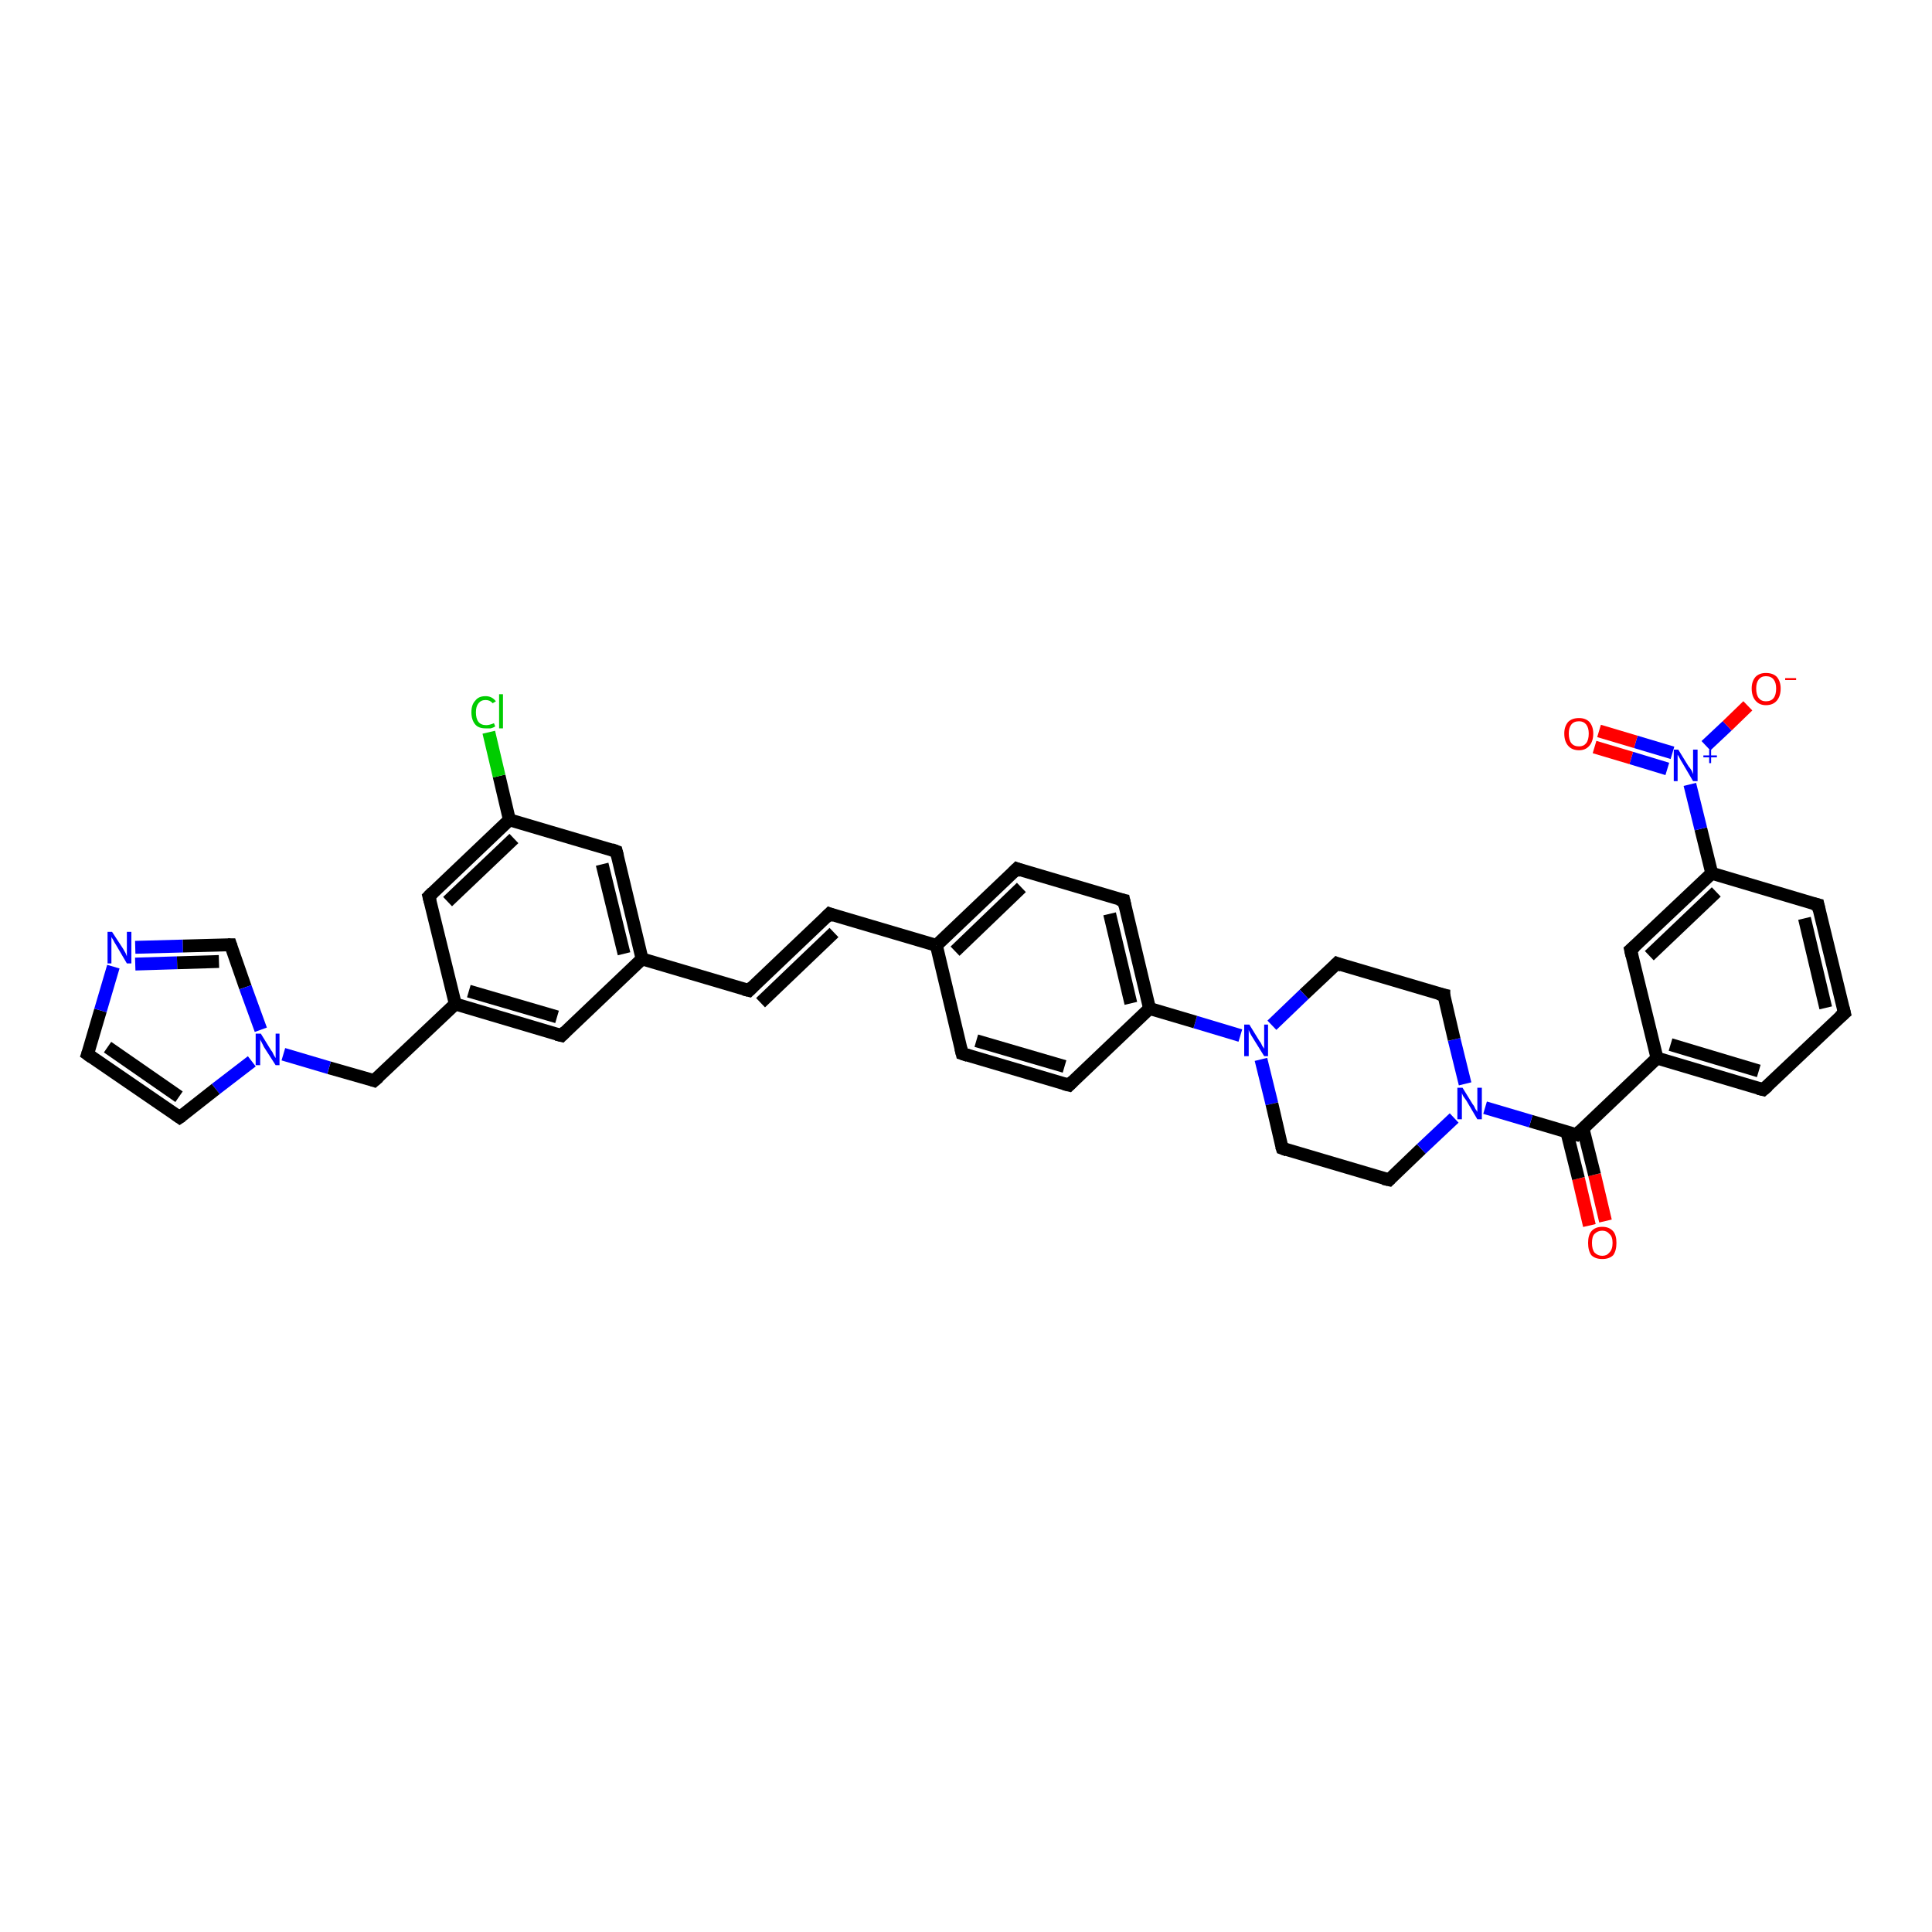 <?xml version='1.0' encoding='iso-8859-1'?>
<svg version='1.1' baseProfile='full'
              xmlns='http://www.w3.org/2000/svg'
                      xmlns:rdkit='http://www.rdkit.org/xml'
                      xmlns:xlink='http://www.w3.org/1999/xlink'
                  xml:space='preserve'
width='300px' height='300px' viewBox='0 0 300 300'>
<!-- END OF HEADER -->
<rect style='opacity:1.0;fill:#FFFFFF;stroke:none' width='300.0' height='300.0' x='0.0' y='0.0'> </rect>
<path class='bond-0 atom-0 atom-1' d='M 246.8,190.3 L 245.1,183.0' style='fill:none;fill-rule:evenodd;stroke:#FF0000;stroke-width:2.0px;stroke-linecap:butt;stroke-linejoin:miter;stroke-opacity:1' />
<path class='bond-0 atom-0 atom-1' d='M 245.1,183.0 L 243.3,175.8' style='fill:none;fill-rule:evenodd;stroke:#000000;stroke-width:2.0px;stroke-linecap:butt;stroke-linejoin:miter;stroke-opacity:1' />
<path class='bond-0 atom-0 atom-1' d='M 249.3,189.6 L 247.6,182.4' style='fill:none;fill-rule:evenodd;stroke:#FF0000;stroke-width:2.0px;stroke-linecap:butt;stroke-linejoin:miter;stroke-opacity:1' />
<path class='bond-0 atom-0 atom-1' d='M 247.6,182.4 L 245.8,175.2' style='fill:none;fill-rule:evenodd;stroke:#000000;stroke-width:2.0px;stroke-linecap:butt;stroke-linejoin:miter;stroke-opacity:1' />
<path class='bond-1 atom-1 atom-2' d='M 244.8,176.2 L 257.3,164.3' style='fill:none;fill-rule:evenodd;stroke:#000000;stroke-width:2.0px;stroke-linecap:butt;stroke-linejoin:miter;stroke-opacity:1' />
<path class='bond-2 atom-2 atom-3' d='M 257.3,164.3 L 273.8,169.2' style='fill:none;fill-rule:evenodd;stroke:#000000;stroke-width:2.0px;stroke-linecap:butt;stroke-linejoin:miter;stroke-opacity:1' />
<path class='bond-2 atom-2 atom-3' d='M 259.4,162.2 L 273.1,166.3' style='fill:none;fill-rule:evenodd;stroke:#000000;stroke-width:2.0px;stroke-linecap:butt;stroke-linejoin:miter;stroke-opacity:1' />
<path class='bond-3 atom-3 atom-4' d='M 273.8,169.2 L 286.4,157.3' style='fill:none;fill-rule:evenodd;stroke:#000000;stroke-width:2.0px;stroke-linecap:butt;stroke-linejoin:miter;stroke-opacity:1' />
<path class='bond-4 atom-4 atom-5' d='M 286.4,157.3 L 282.3,140.5' style='fill:none;fill-rule:evenodd;stroke:#000000;stroke-width:2.0px;stroke-linecap:butt;stroke-linejoin:miter;stroke-opacity:1' />
<path class='bond-4 atom-4 atom-5' d='M 283.5,156.5 L 280.2,142.6' style='fill:none;fill-rule:evenodd;stroke:#000000;stroke-width:2.0px;stroke-linecap:butt;stroke-linejoin:miter;stroke-opacity:1' />
<path class='bond-5 atom-5 atom-6' d='M 282.3,140.5 L 265.8,135.6' style='fill:none;fill-rule:evenodd;stroke:#000000;stroke-width:2.0px;stroke-linecap:butt;stroke-linejoin:miter;stroke-opacity:1' />
<path class='bond-6 atom-6 atom-7' d='M 265.8,135.6 L 264.1,128.7' style='fill:none;fill-rule:evenodd;stroke:#000000;stroke-width:2.0px;stroke-linecap:butt;stroke-linejoin:miter;stroke-opacity:1' />
<path class='bond-6 atom-6 atom-7' d='M 264.1,128.7 L 262.4,121.8' style='fill:none;fill-rule:evenodd;stroke:#0000FF;stroke-width:2.0px;stroke-linecap:butt;stroke-linejoin:miter;stroke-opacity:1' />
<path class='bond-7 atom-7 atom-8' d='M 259.7,116.9 L 254.0,115.2' style='fill:none;fill-rule:evenodd;stroke:#0000FF;stroke-width:2.0px;stroke-linecap:butt;stroke-linejoin:miter;stroke-opacity:1' />
<path class='bond-7 atom-7 atom-8' d='M 254.0,115.2 L 248.3,113.5' style='fill:none;fill-rule:evenodd;stroke:#FF0000;stroke-width:2.0px;stroke-linecap:butt;stroke-linejoin:miter;stroke-opacity:1' />
<path class='bond-7 atom-7 atom-8' d='M 258.9,119.4 L 253.3,117.7' style='fill:none;fill-rule:evenodd;stroke:#0000FF;stroke-width:2.0px;stroke-linecap:butt;stroke-linejoin:miter;stroke-opacity:1' />
<path class='bond-7 atom-7 atom-8' d='M 253.3,117.7 L 247.6,116.0' style='fill:none;fill-rule:evenodd;stroke:#FF0000;stroke-width:2.0px;stroke-linecap:butt;stroke-linejoin:miter;stroke-opacity:1' />
<path class='bond-8 atom-7 atom-9' d='M 264.9,115.8 L 268.2,112.7' style='fill:none;fill-rule:evenodd;stroke:#0000FF;stroke-width:2.0px;stroke-linecap:butt;stroke-linejoin:miter;stroke-opacity:1' />
<path class='bond-8 atom-7 atom-9' d='M 268.2,112.7 L 271.4,109.6' style='fill:none;fill-rule:evenodd;stroke:#FF0000;stroke-width:2.0px;stroke-linecap:butt;stroke-linejoin:miter;stroke-opacity:1' />
<path class='bond-9 atom-6 atom-10' d='M 265.8,135.6 L 253.2,147.5' style='fill:none;fill-rule:evenodd;stroke:#000000;stroke-width:2.0px;stroke-linecap:butt;stroke-linejoin:miter;stroke-opacity:1' />
<path class='bond-9 atom-6 atom-10' d='M 266.5,138.5 L 256.1,148.4' style='fill:none;fill-rule:evenodd;stroke:#000000;stroke-width:2.0px;stroke-linecap:butt;stroke-linejoin:miter;stroke-opacity:1' />
<path class='bond-10 atom-1 atom-11' d='M 244.8,176.2 L 237.7,174.1' style='fill:none;fill-rule:evenodd;stroke:#000000;stroke-width:2.0px;stroke-linecap:butt;stroke-linejoin:miter;stroke-opacity:1' />
<path class='bond-10 atom-1 atom-11' d='M 237.7,174.1 L 230.6,172.0' style='fill:none;fill-rule:evenodd;stroke:#0000FF;stroke-width:2.0px;stroke-linecap:butt;stroke-linejoin:miter;stroke-opacity:1' />
<path class='bond-11 atom-11 atom-12' d='M 227.5,168.3 L 225.8,161.4' style='fill:none;fill-rule:evenodd;stroke:#0000FF;stroke-width:2.0px;stroke-linecap:butt;stroke-linejoin:miter;stroke-opacity:1' />
<path class='bond-11 atom-11 atom-12' d='M 225.8,161.4 L 224.2,154.5' style='fill:none;fill-rule:evenodd;stroke:#000000;stroke-width:2.0px;stroke-linecap:butt;stroke-linejoin:miter;stroke-opacity:1' />
<path class='bond-12 atom-12 atom-13' d='M 224.2,154.5 L 207.6,149.6' style='fill:none;fill-rule:evenodd;stroke:#000000;stroke-width:2.0px;stroke-linecap:butt;stroke-linejoin:miter;stroke-opacity:1' />
<path class='bond-13 atom-13 atom-14' d='M 207.6,149.6 L 202.5,154.4' style='fill:none;fill-rule:evenodd;stroke:#000000;stroke-width:2.0px;stroke-linecap:butt;stroke-linejoin:miter;stroke-opacity:1' />
<path class='bond-13 atom-13 atom-14' d='M 202.5,154.4 L 197.5,159.2' style='fill:none;fill-rule:evenodd;stroke:#0000FF;stroke-width:2.0px;stroke-linecap:butt;stroke-linejoin:miter;stroke-opacity:1' />
<path class='bond-14 atom-14 atom-15' d='M 192.6,160.8 L 185.6,158.7' style='fill:none;fill-rule:evenodd;stroke:#0000FF;stroke-width:2.0px;stroke-linecap:butt;stroke-linejoin:miter;stroke-opacity:1' />
<path class='bond-14 atom-14 atom-15' d='M 185.6,158.7 L 178.5,156.6' style='fill:none;fill-rule:evenodd;stroke:#000000;stroke-width:2.0px;stroke-linecap:butt;stroke-linejoin:miter;stroke-opacity:1' />
<path class='bond-15 atom-15 atom-16' d='M 178.5,156.6 L 174.5,139.8' style='fill:none;fill-rule:evenodd;stroke:#000000;stroke-width:2.0px;stroke-linecap:butt;stroke-linejoin:miter;stroke-opacity:1' />
<path class='bond-15 atom-15 atom-16' d='M 175.6,155.8 L 172.3,141.9' style='fill:none;fill-rule:evenodd;stroke:#000000;stroke-width:2.0px;stroke-linecap:butt;stroke-linejoin:miter;stroke-opacity:1' />
<path class='bond-16 atom-16 atom-17' d='M 174.5,139.8 L 157.9,134.9' style='fill:none;fill-rule:evenodd;stroke:#000000;stroke-width:2.0px;stroke-linecap:butt;stroke-linejoin:miter;stroke-opacity:1' />
<path class='bond-17 atom-17 atom-18' d='M 157.9,134.9 L 145.4,146.8' style='fill:none;fill-rule:evenodd;stroke:#000000;stroke-width:2.0px;stroke-linecap:butt;stroke-linejoin:miter;stroke-opacity:1' />
<path class='bond-17 atom-17 atom-18' d='M 158.6,137.8 L 148.3,147.7' style='fill:none;fill-rule:evenodd;stroke:#000000;stroke-width:2.0px;stroke-linecap:butt;stroke-linejoin:miter;stroke-opacity:1' />
<path class='bond-18 atom-18 atom-19' d='M 145.4,146.8 L 128.8,141.9' style='fill:none;fill-rule:evenodd;stroke:#000000;stroke-width:2.0px;stroke-linecap:butt;stroke-linejoin:miter;stroke-opacity:1' />
<path class='bond-19 atom-19 atom-20' d='M 128.8,141.9 L 116.3,153.8' style='fill:none;fill-rule:evenodd;stroke:#000000;stroke-width:2.0px;stroke-linecap:butt;stroke-linejoin:miter;stroke-opacity:1' />
<path class='bond-19 atom-19 atom-20' d='M 129.5,144.8 L 118.1,155.7' style='fill:none;fill-rule:evenodd;stroke:#000000;stroke-width:2.0px;stroke-linecap:butt;stroke-linejoin:miter;stroke-opacity:1' />
<path class='bond-20 atom-20 atom-21' d='M 116.3,153.8 L 99.7,148.9' style='fill:none;fill-rule:evenodd;stroke:#000000;stroke-width:2.0px;stroke-linecap:butt;stroke-linejoin:miter;stroke-opacity:1' />
<path class='bond-21 atom-21 atom-22' d='M 99.7,148.9 L 95.7,132.2' style='fill:none;fill-rule:evenodd;stroke:#000000;stroke-width:2.0px;stroke-linecap:butt;stroke-linejoin:miter;stroke-opacity:1' />
<path class='bond-21 atom-21 atom-22' d='M 96.9,148.1 L 93.5,134.2' style='fill:none;fill-rule:evenodd;stroke:#000000;stroke-width:2.0px;stroke-linecap:butt;stroke-linejoin:miter;stroke-opacity:1' />
<path class='bond-22 atom-22 atom-23' d='M 95.7,132.2 L 79.1,127.3' style='fill:none;fill-rule:evenodd;stroke:#000000;stroke-width:2.0px;stroke-linecap:butt;stroke-linejoin:miter;stroke-opacity:1' />
<path class='bond-23 atom-23 atom-24' d='M 79.1,127.3 L 77.5,120.5' style='fill:none;fill-rule:evenodd;stroke:#000000;stroke-width:2.0px;stroke-linecap:butt;stroke-linejoin:miter;stroke-opacity:1' />
<path class='bond-23 atom-23 atom-24' d='M 77.5,120.5 L 75.9,113.7' style='fill:none;fill-rule:evenodd;stroke:#00CC00;stroke-width:2.0px;stroke-linecap:butt;stroke-linejoin:miter;stroke-opacity:1' />
<path class='bond-24 atom-23 atom-25' d='M 79.1,127.3 L 66.6,139.2' style='fill:none;fill-rule:evenodd;stroke:#000000;stroke-width:2.0px;stroke-linecap:butt;stroke-linejoin:miter;stroke-opacity:1' />
<path class='bond-24 atom-23 atom-25' d='M 79.8,130.2 L 69.5,140.0' style='fill:none;fill-rule:evenodd;stroke:#000000;stroke-width:2.0px;stroke-linecap:butt;stroke-linejoin:miter;stroke-opacity:1' />
<path class='bond-25 atom-25 atom-26' d='M 66.6,139.2 L 70.7,155.9' style='fill:none;fill-rule:evenodd;stroke:#000000;stroke-width:2.0px;stroke-linecap:butt;stroke-linejoin:miter;stroke-opacity:1' />
<path class='bond-26 atom-26 atom-27' d='M 70.7,155.9 L 58.1,167.8' style='fill:none;fill-rule:evenodd;stroke:#000000;stroke-width:2.0px;stroke-linecap:butt;stroke-linejoin:miter;stroke-opacity:1' />
<path class='bond-27 atom-27 atom-28' d='M 58.1,167.8 L 51.1,165.8' style='fill:none;fill-rule:evenodd;stroke:#000000;stroke-width:2.0px;stroke-linecap:butt;stroke-linejoin:miter;stroke-opacity:1' />
<path class='bond-27 atom-27 atom-28' d='M 51.1,165.8 L 44.0,163.7' style='fill:none;fill-rule:evenodd;stroke:#0000FF;stroke-width:2.0px;stroke-linecap:butt;stroke-linejoin:miter;stroke-opacity:1' />
<path class='bond-28 atom-28 atom-29' d='M 39.1,164.8 L 33.5,169.1' style='fill:none;fill-rule:evenodd;stroke:#0000FF;stroke-width:2.0px;stroke-linecap:butt;stroke-linejoin:miter;stroke-opacity:1' />
<path class='bond-28 atom-28 atom-29' d='M 33.5,169.1 L 27.9,173.5' style='fill:none;fill-rule:evenodd;stroke:#000000;stroke-width:2.0px;stroke-linecap:butt;stroke-linejoin:miter;stroke-opacity:1' />
<path class='bond-29 atom-29 atom-30' d='M 27.9,173.5 L 13.6,163.7' style='fill:none;fill-rule:evenodd;stroke:#000000;stroke-width:2.0px;stroke-linecap:butt;stroke-linejoin:miter;stroke-opacity:1' />
<path class='bond-29 atom-29 atom-30' d='M 27.8,170.3 L 16.7,162.6' style='fill:none;fill-rule:evenodd;stroke:#000000;stroke-width:2.0px;stroke-linecap:butt;stroke-linejoin:miter;stroke-opacity:1' />
<path class='bond-30 atom-30 atom-31' d='M 13.6,163.7 L 15.6,156.9' style='fill:none;fill-rule:evenodd;stroke:#000000;stroke-width:2.0px;stroke-linecap:butt;stroke-linejoin:miter;stroke-opacity:1' />
<path class='bond-30 atom-30 atom-31' d='M 15.6,156.9 L 17.6,150.1' style='fill:none;fill-rule:evenodd;stroke:#0000FF;stroke-width:2.0px;stroke-linecap:butt;stroke-linejoin:miter;stroke-opacity:1' />
<path class='bond-31 atom-31 atom-32' d='M 21.0,147.1 L 28.4,146.9' style='fill:none;fill-rule:evenodd;stroke:#0000FF;stroke-width:2.0px;stroke-linecap:butt;stroke-linejoin:miter;stroke-opacity:1' />
<path class='bond-31 atom-31 atom-32' d='M 28.4,146.9 L 35.8,146.7' style='fill:none;fill-rule:evenodd;stroke:#000000;stroke-width:2.0px;stroke-linecap:butt;stroke-linejoin:miter;stroke-opacity:1' />
<path class='bond-31 atom-31 atom-32' d='M 21.0,149.7 L 27.5,149.5' style='fill:none;fill-rule:evenodd;stroke:#0000FF;stroke-width:2.0px;stroke-linecap:butt;stroke-linejoin:miter;stroke-opacity:1' />
<path class='bond-31 atom-31 atom-32' d='M 27.5,149.5 L 34.0,149.3' style='fill:none;fill-rule:evenodd;stroke:#000000;stroke-width:2.0px;stroke-linecap:butt;stroke-linejoin:miter;stroke-opacity:1' />
<path class='bond-32 atom-26 atom-33' d='M 70.7,155.9 L 87.2,160.8' style='fill:none;fill-rule:evenodd;stroke:#000000;stroke-width:2.0px;stroke-linecap:butt;stroke-linejoin:miter;stroke-opacity:1' />
<path class='bond-32 atom-26 atom-33' d='M 72.8,153.9 L 86.5,157.9' style='fill:none;fill-rule:evenodd;stroke:#000000;stroke-width:2.0px;stroke-linecap:butt;stroke-linejoin:miter;stroke-opacity:1' />
<path class='bond-33 atom-18 atom-34' d='M 145.4,146.8 L 149.4,163.6' style='fill:none;fill-rule:evenodd;stroke:#000000;stroke-width:2.0px;stroke-linecap:butt;stroke-linejoin:miter;stroke-opacity:1' />
<path class='bond-34 atom-34 atom-35' d='M 149.4,163.6 L 166.0,168.5' style='fill:none;fill-rule:evenodd;stroke:#000000;stroke-width:2.0px;stroke-linecap:butt;stroke-linejoin:miter;stroke-opacity:1' />
<path class='bond-34 atom-34 atom-35' d='M 151.6,161.6 L 165.3,165.6' style='fill:none;fill-rule:evenodd;stroke:#000000;stroke-width:2.0px;stroke-linecap:butt;stroke-linejoin:miter;stroke-opacity:1' />
<path class='bond-35 atom-14 atom-36' d='M 195.8,164.5 L 197.5,171.4' style='fill:none;fill-rule:evenodd;stroke:#0000FF;stroke-width:2.0px;stroke-linecap:butt;stroke-linejoin:miter;stroke-opacity:1' />
<path class='bond-35 atom-14 atom-36' d='M 197.5,171.4 L 199.1,178.3' style='fill:none;fill-rule:evenodd;stroke:#000000;stroke-width:2.0px;stroke-linecap:butt;stroke-linejoin:miter;stroke-opacity:1' />
<path class='bond-36 atom-36 atom-37' d='M 199.1,178.3 L 215.7,183.2' style='fill:none;fill-rule:evenodd;stroke:#000000;stroke-width:2.0px;stroke-linecap:butt;stroke-linejoin:miter;stroke-opacity:1' />
<path class='bond-37 atom-10 atom-2' d='M 253.2,147.5 L 257.3,164.3' style='fill:none;fill-rule:evenodd;stroke:#000000;stroke-width:2.0px;stroke-linecap:butt;stroke-linejoin:miter;stroke-opacity:1' />
<path class='bond-38 atom-37 atom-11' d='M 215.7,183.2 L 220.7,178.4' style='fill:none;fill-rule:evenodd;stroke:#000000;stroke-width:2.0px;stroke-linecap:butt;stroke-linejoin:miter;stroke-opacity:1' />
<path class='bond-38 atom-37 atom-11' d='M 220.7,178.4 L 225.8,173.6' style='fill:none;fill-rule:evenodd;stroke:#0000FF;stroke-width:2.0px;stroke-linecap:butt;stroke-linejoin:miter;stroke-opacity:1' />
<path class='bond-39 atom-35 atom-15' d='M 166.0,168.5 L 178.5,156.6' style='fill:none;fill-rule:evenodd;stroke:#000000;stroke-width:2.0px;stroke-linecap:butt;stroke-linejoin:miter;stroke-opacity:1' />
<path class='bond-40 atom-33 atom-21' d='M 87.2,160.8 L 99.7,148.9' style='fill:none;fill-rule:evenodd;stroke:#000000;stroke-width:2.0px;stroke-linecap:butt;stroke-linejoin:miter;stroke-opacity:1' />
<path class='bond-41 atom-32 atom-28' d='M 35.8,146.7 L 38.1,153.3' style='fill:none;fill-rule:evenodd;stroke:#000000;stroke-width:2.0px;stroke-linecap:butt;stroke-linejoin:miter;stroke-opacity:1' />
<path class='bond-41 atom-32 atom-28' d='M 38.1,153.3 L 40.5,159.9' style='fill:none;fill-rule:evenodd;stroke:#0000FF;stroke-width:2.0px;stroke-linecap:butt;stroke-linejoin:miter;stroke-opacity:1' />
<path d='M 245.4,175.6 L 244.8,176.2 L 244.4,176.1' style='fill:none;stroke:#000000;stroke-width:2.0px;stroke-linecap:butt;stroke-linejoin:miter;stroke-opacity:1;' />
<path d='M 273.0,169.0 L 273.8,169.2 L 274.5,168.6' style='fill:none;stroke:#000000;stroke-width:2.0px;stroke-linecap:butt;stroke-linejoin:miter;stroke-opacity:1;' />
<path d='M 285.7,157.9 L 286.4,157.3 L 286.2,156.5' style='fill:none;stroke:#000000;stroke-width:2.0px;stroke-linecap:butt;stroke-linejoin:miter;stroke-opacity:1;' />
<path d='M 282.5,141.4 L 282.3,140.5 L 281.5,140.3' style='fill:none;stroke:#000000;stroke-width:2.0px;stroke-linecap:butt;stroke-linejoin:miter;stroke-opacity:1;' />
<path d='M 253.9,146.9 L 253.2,147.5 L 253.4,148.4' style='fill:none;stroke:#000000;stroke-width:2.0px;stroke-linecap:butt;stroke-linejoin:miter;stroke-opacity:1;' />
<path d='M 224.2,154.9 L 224.2,154.5 L 223.3,154.3' style='fill:none;stroke:#000000;stroke-width:2.0px;stroke-linecap:butt;stroke-linejoin:miter;stroke-opacity:1;' />
<path d='M 208.4,149.9 L 207.6,149.6 L 207.3,149.9' style='fill:none;stroke:#000000;stroke-width:2.0px;stroke-linecap:butt;stroke-linejoin:miter;stroke-opacity:1;' />
<path d='M 174.7,140.7 L 174.5,139.8 L 173.6,139.6' style='fill:none;stroke:#000000;stroke-width:2.0px;stroke-linecap:butt;stroke-linejoin:miter;stroke-opacity:1;' />
<path d='M 158.7,135.2 L 157.9,134.9 L 157.3,135.5' style='fill:none;stroke:#000000;stroke-width:2.0px;stroke-linecap:butt;stroke-linejoin:miter;stroke-opacity:1;' />
<path d='M 129.6,142.2 L 128.8,141.9 L 128.2,142.5' style='fill:none;stroke:#000000;stroke-width:2.0px;stroke-linecap:butt;stroke-linejoin:miter;stroke-opacity:1;' />
<path d='M 116.9,153.2 L 116.3,153.8 L 115.5,153.6' style='fill:none;stroke:#000000;stroke-width:2.0px;stroke-linecap:butt;stroke-linejoin:miter;stroke-opacity:1;' />
<path d='M 95.9,133.0 L 95.7,132.2 L 94.9,131.9' style='fill:none;stroke:#000000;stroke-width:2.0px;stroke-linecap:butt;stroke-linejoin:miter;stroke-opacity:1;' />
<path d='M 67.2,138.6 L 66.6,139.2 L 66.8,140.0' style='fill:none;stroke:#000000;stroke-width:2.0px;stroke-linecap:butt;stroke-linejoin:miter;stroke-opacity:1;' />
<path d='M 58.8,167.2 L 58.1,167.8 L 57.8,167.7' style='fill:none;stroke:#000000;stroke-width:2.0px;stroke-linecap:butt;stroke-linejoin:miter;stroke-opacity:1;' />
<path d='M 28.2,173.3 L 27.9,173.5 L 27.2,173.0' style='fill:none;stroke:#000000;stroke-width:2.0px;stroke-linecap:butt;stroke-linejoin:miter;stroke-opacity:1;' />
<path d='M 14.3,164.2 L 13.6,163.7 L 13.7,163.4' style='fill:none;stroke:#000000;stroke-width:2.0px;stroke-linecap:butt;stroke-linejoin:miter;stroke-opacity:1;' />
<path d='M 35.4,146.7 L 35.8,146.7 L 35.9,147.0' style='fill:none;stroke:#000000;stroke-width:2.0px;stroke-linecap:butt;stroke-linejoin:miter;stroke-opacity:1;' />
<path d='M 86.4,160.6 L 87.2,160.8 L 87.8,160.2' style='fill:none;stroke:#000000;stroke-width:2.0px;stroke-linecap:butt;stroke-linejoin:miter;stroke-opacity:1;' />
<path d='M 149.2,162.8 L 149.4,163.6 L 150.3,163.9' style='fill:none;stroke:#000000;stroke-width:2.0px;stroke-linecap:butt;stroke-linejoin:miter;stroke-opacity:1;' />
<path d='M 165.2,168.3 L 166.0,168.5 L 166.6,167.9' style='fill:none;stroke:#000000;stroke-width:2.0px;stroke-linecap:butt;stroke-linejoin:miter;stroke-opacity:1;' />
<path d='M 199.0,178.0 L 199.1,178.3 L 199.9,178.6' style='fill:none;stroke:#000000;stroke-width:2.0px;stroke-linecap:butt;stroke-linejoin:miter;stroke-opacity:1;' />
<path d='M 214.8,183.0 L 215.7,183.2 L 215.9,183.0' style='fill:none;stroke:#000000;stroke-width:2.0px;stroke-linecap:butt;stroke-linejoin:miter;stroke-opacity:1;' />
<path class='atom-0' d='M 246.6 193.0
Q 246.6 191.8, 247.1 191.2
Q 247.7 190.5, 248.8 190.5
Q 249.9 190.5, 250.5 191.2
Q 251.0 191.8, 251.0 193.0
Q 251.0 194.2, 250.5 194.9
Q 249.9 195.5, 248.8 195.5
Q 247.7 195.5, 247.1 194.9
Q 246.6 194.2, 246.6 193.0
M 248.8 195.0
Q 249.5 195.0, 249.9 194.5
Q 250.4 194.0, 250.4 193.0
Q 250.4 192.0, 249.9 191.6
Q 249.5 191.1, 248.8 191.1
Q 248.1 191.1, 247.6 191.6
Q 247.2 192.0, 247.2 193.0
Q 247.2 194.0, 247.6 194.5
Q 248.1 195.0, 248.8 195.0
' fill='#FF0000'/>
<path class='atom-7' d='M 260.6 116.4
L 262.2 119.0
Q 262.4 119.2, 262.7 119.7
Q 262.9 120.2, 262.9 120.2
L 262.9 116.4
L 263.6 116.4
L 263.6 121.3
L 262.9 121.3
L 261.2 118.4
Q 261.0 118.1, 260.8 117.7
Q 260.6 117.3, 260.5 117.2
L 260.5 121.3
L 259.9 121.3
L 259.9 116.4
L 260.6 116.4
' fill='#0000FF'/>
<path class='atom-7' d='M 264.5 117.3
L 265.4 117.3
L 265.4 116.4
L 265.7 116.4
L 265.7 117.3
L 266.6 117.3
L 266.6 117.6
L 265.7 117.6
L 265.7 118.5
L 265.4 118.5
L 265.4 117.6
L 264.5 117.6
L 264.5 117.3
' fill='#0000FF'/>
<path class='atom-8' d='M 242.9 113.9
Q 242.9 112.8, 243.5 112.1
Q 244.1 111.5, 245.2 111.5
Q 246.2 111.5, 246.8 112.1
Q 247.4 112.8, 247.4 113.9
Q 247.4 115.1, 246.8 115.8
Q 246.2 116.5, 245.2 116.5
Q 244.1 116.5, 243.5 115.8
Q 242.9 115.1, 242.9 113.9
M 245.2 115.9
Q 245.9 115.9, 246.3 115.4
Q 246.7 114.9, 246.7 113.9
Q 246.7 113.0, 246.3 112.5
Q 245.9 112.0, 245.2 112.0
Q 244.4 112.0, 244.0 112.5
Q 243.6 113.0, 243.6 113.9
Q 243.6 114.9, 244.0 115.4
Q 244.4 115.9, 245.2 115.9
' fill='#FF0000'/>
<path class='atom-9' d='M 272.0 106.9
Q 272.0 105.8, 272.6 105.1
Q 273.2 104.5, 274.2 104.5
Q 275.3 104.5, 275.9 105.1
Q 276.5 105.8, 276.5 106.9
Q 276.5 108.1, 275.9 108.8
Q 275.3 109.5, 274.2 109.5
Q 273.2 109.5, 272.6 108.8
Q 272.0 108.1, 272.0 106.9
M 274.2 108.9
Q 275.0 108.9, 275.4 108.4
Q 275.8 107.9, 275.8 106.9
Q 275.8 106.0, 275.4 105.5
Q 275.0 105.0, 274.2 105.0
Q 273.5 105.0, 273.1 105.5
Q 272.7 106.0, 272.7 106.9
Q 272.7 107.9, 273.1 108.4
Q 273.5 108.9, 274.2 108.9
' fill='#FF0000'/>
<path class='atom-9' d='M 277.2 105.3
L 278.9 105.3
L 278.9 105.6
L 277.2 105.6
L 277.2 105.3
' fill='#FF0000'/>
<path class='atom-11' d='M 227.1 168.9
L 228.7 171.5
Q 228.9 171.7, 229.1 172.2
Q 229.4 172.6, 229.4 172.7
L 229.4 168.9
L 230.1 168.9
L 230.1 173.8
L 229.4 173.8
L 227.7 170.9
Q 227.5 170.6, 227.2 170.2
Q 227.0 169.8, 227.0 169.7
L 227.0 173.8
L 226.3 173.8
L 226.3 168.9
L 227.1 168.9
' fill='#0000FF'/>
<path class='atom-14' d='M 194.0 159.1
L 195.6 161.7
Q 195.8 161.9, 196.0 162.4
Q 196.3 162.8, 196.3 162.9
L 196.3 159.1
L 196.9 159.1
L 196.9 164.0
L 196.3 164.0
L 194.5 161.1
Q 194.3 160.8, 194.1 160.4
Q 193.9 160.0, 193.9 159.9
L 193.9 164.0
L 193.2 164.0
L 193.2 159.1
L 194.0 159.1
' fill='#0000FF'/>
<path class='atom-24' d='M 73.2 110.6
Q 73.2 109.4, 73.8 108.8
Q 74.3 108.1, 75.4 108.1
Q 76.4 108.1, 77.0 108.9
L 76.5 109.2
Q 76.1 108.7, 75.4 108.7
Q 74.7 108.7, 74.3 109.2
Q 73.9 109.7, 73.9 110.6
Q 73.9 111.6, 74.3 112.1
Q 74.7 112.6, 75.5 112.6
Q 76.0 112.6, 76.7 112.3
L 76.9 112.8
Q 76.6 113.0, 76.2 113.1
Q 75.8 113.1, 75.4 113.1
Q 74.3 113.1, 73.8 112.5
Q 73.2 111.8, 73.2 110.6
' fill='#00CC00'/>
<path class='atom-24' d='M 77.5 107.8
L 78.1 107.8
L 78.1 113.1
L 77.5 113.1
L 77.5 107.8
' fill='#00CC00'/>
<path class='atom-28' d='M 40.5 160.5
L 42.1 163.1
Q 42.3 163.3, 42.5 163.8
Q 42.8 164.3, 42.8 164.3
L 42.8 160.5
L 43.4 160.5
L 43.4 165.4
L 42.8 165.4
L 41.0 162.6
Q 40.8 162.2, 40.6 161.8
Q 40.4 161.5, 40.4 161.3
L 40.4 165.4
L 39.7 165.4
L 39.7 160.5
L 40.5 160.5
' fill='#0000FF'/>
<path class='atom-31' d='M 17.4 144.7
L 19.1 147.3
Q 19.2 147.5, 19.5 148.0
Q 19.7 148.5, 19.7 148.5
L 19.7 144.7
L 20.4 144.7
L 20.4 149.6
L 19.7 149.6
L 18.0 146.7
Q 17.8 146.4, 17.6 146.0
Q 17.4 145.7, 17.3 145.5
L 17.3 149.6
L 16.7 149.6
L 16.7 144.7
L 17.4 144.7
' fill='#0000FF'/>
</svg>
